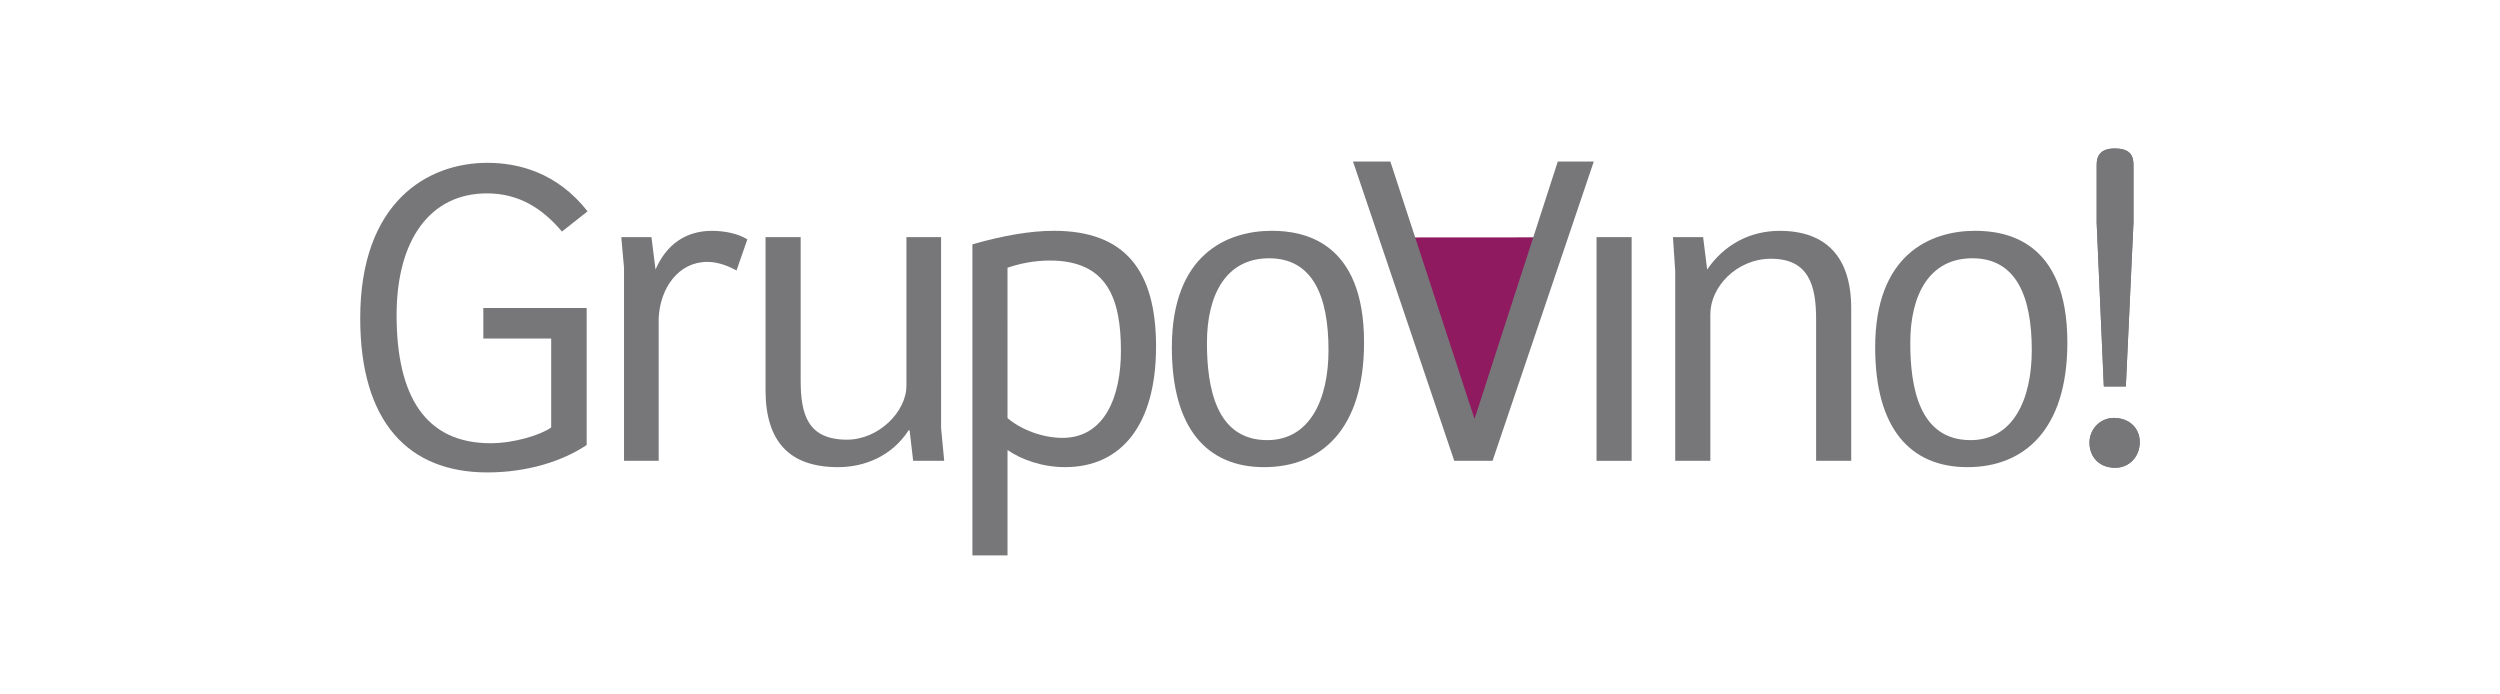<?xml version="1.0" encoding="utf-8"?>
<!-- Generator: Adobe Illustrator 16.0.0, SVG Export Plug-In . SVG Version: 6.00 Build 0)  -->
<!DOCTYPE svg PUBLIC "-//W3C//DTD SVG 1.1//EN" "http://www.w3.org/Graphics/SVG/1.1/DTD/svg11.dtd">
<svg version="1.1" id="Camada_1" xmlns="http://www.w3.org/2000/svg" xmlns:xlink="http://www.w3.org/1999/xlink" x="0px" y="0px"
	 width="180px" height="50px" viewBox="0 0 180 50" enable-background="new 0 0 180 50" xml:space="preserve">
<g>
	<defs>
		<rect id="SVGID_1_" x="25.936" y="10.692" width="128.129" height="29.294"/>
	</defs>
	<clipPath id="SVGID_2_">
		<use xlink:href="#SVGID_1_"  overflow="visible"/>
	</clipPath>
	<path clip-path="url(#SVGID_2_)" fill-rule="evenodd" clip-rule="evenodd" fill="#8F1A60" d="M111.253,17.089
		c-3.462,0.001-6.925,0.003-10.386,0.007l4.86,14.963l2.734-4.741L111.253,17.089z"/>
	<path clip-path="url(#SVGID_2_)" fill-rule="evenodd" clip-rule="evenodd" fill="#77777A" d="M47.426,22.906
		c0.098-2.17,1.426-4.05,3.5-4.05c0.81,0,1.556,0.323,2.105,0.615l0.778-2.236c-0.616-0.389-1.555-0.615-2.561-0.615
		c-1.847,0-3.273,0.971-4.05,2.787l-0.293-2.334h-2.172l0.197,2.204V33.18h2.495V22.906z"/>
	<path clip-path="url(#SVGID_2_)" fill-rule="evenodd" clip-rule="evenodd" fill="#77777A" d="M65.263,17.073V27.77
		c0,1.879-2.01,3.887-4.278,3.887c-2.85,0-3.337-1.846-3.337-4.277V17.073h-2.529v11.019c0,3.727,1.75,5.543,5.218,5.543
		c1.944,0,3.89-0.813,5.088-2.658h0.065l0.258,2.203h2.235l-0.225-2.365V17.073H65.263z"/>
	<path clip-path="url(#SVGID_2_)" fill-rule="evenodd" clip-rule="evenodd" fill="#77777A" d="M72.541,32.402
		c1.037,0.713,2.527,1.232,4.148,1.232c4.05,0,6.547-3.047,6.547-8.686c0-5.478-2.238-8.33-7.356-8.33
		c-1.654,0-3.597,0.325-5.867,0.973v22.396h2.529V32.402z M80.707,25.271c0,3.273-1.166,6.256-4.213,6.256
		c-1.459,0-3.014-0.615-3.953-1.426V19.276c0.842-0.291,1.912-0.517,3.045-0.517C79.735,18.759,80.707,21.514,80.707,25.271"/>
	<path clip-path="url(#SVGID_2_)" fill-rule="evenodd" clip-rule="evenodd" fill="#77777A" d="M91.244,31.689
		c-3.694,0-4.344-3.793-4.344-7c0-3.5,1.395-6.093,4.473-6.093c3.145,0,4.279,2.723,4.279,6.612
		C95.652,28.74,94.322,31.689,91.244,31.689 M84.373,25.014c0,5.832,2.527,8.621,6.645,8.621c4.051,0,7.194-2.658,7.194-8.978
		c0-7.325-4.409-8.039-6.644-8.039C88.36,16.619,84.373,18.305,84.373,25.014"/>
	<polygon clip-path="url(#SVGID_2_)" fill-rule="evenodd" clip-rule="evenodd" fill="#77777A" points="107.463,33.18 
		114.754,11.628 112.161,11.628 106.166,30.166 100.105,11.628 97.416,11.628 104.707,33.18 	"/>
	
		<rect x="114.951" y="17.073" clip-path="url(#SVGID_2_)" fill-rule="evenodd" clip-rule="evenodd" fill="#77777A" width="2.527" height="16.107"/>
	<path clip-path="url(#SVGID_2_)" fill-rule="evenodd" clip-rule="evenodd" fill="#77777A" d="M123.145,33.18V22.615
		c0-1.944,1.88-3.985,4.374-3.985c2.724,0,3.241,1.944,3.241,4.342V33.18h2.527V22.195c0-3.696-1.814-5.575-5.151-5.575
		c-2.108,0-3.987,0.973-5.22,2.787l-0.291-2.334h-2.172l0.162,2.431V33.18H123.145z"/>
	<path clip-path="url(#SVGID_2_)" fill-rule="evenodd" clip-rule="evenodd" fill="#77777A" d="M141.881,31.689
		c-3.694,0-4.341-3.793-4.341-7c0-3.5,1.394-6.093,4.47-6.093c3.146,0,4.278,2.723,4.278,6.612
		C146.288,28.74,144.961,31.689,141.881,31.689 M135.012,25.014c0,5.832,2.528,8.621,6.644,8.621c4.05,0,7.194-2.658,7.194-8.978
		c0-7.325-4.408-8.039-6.644-8.039C138.997,16.619,135.012,18.305,135.012,25.014"/>
	<path clip-path="url(#SVGID_2_)" fill-rule="evenodd" clip-rule="evenodd" fill="#77777A" d="M42.242,22.174H34.8v2.199h4.886
		v6.406c-0.778,0.551-2.686,1.133-4.369,1.133c-4.69,0-6.762-3.397-6.762-9.221c0-5.434,2.426-8.768,6.503-8.768
		c2.296,0,3.979,1.068,5.404,2.75l1.843-1.457c-2.199-2.814-5.014-3.493-7.214-3.493c-4.303,0-9.155,2.813-9.155,11.193
		c0,7.507,3.493,11.099,9.155,11.099c2.814,0,5.372-0.779,7.15-1.975V22.174z"/>
	<path clip-path="url(#SVGID_2_)" fill-rule="evenodd" clip-rule="evenodd" fill="#77777A" d="M150.959,16.027l0.517,11.8h1.585
		l0.549-11.8v-4.14c0-0.679-0.227-1.196-1.357-1.196c-1.034,0-1.293,0.55-1.293,1.165V16.027z M150.442,31.867
		c0,1.037,0.709,1.813,1.843,1.813c1.065,0,1.778-0.842,1.778-1.844s-0.743-1.746-1.874-1.746
		C151.218,30.09,150.442,30.9,150.442,31.867"/>
	<path clip-path="url(#SVGID_2_)" fill-rule="evenodd" clip-rule="evenodd" fill="#77777A" d="M150.959,16.027l0.517,11.8h1.585
		l0.549-11.8v-4.14c0-0.679-0.227-1.196-1.357-1.196c-1.034,0-1.293,0.55-1.293,1.165V16.027z M150.442,31.867
		c0,1.037,0.709,1.813,1.843,1.813c1.065,0,1.778-0.842,1.778-1.844s-0.743-1.746-1.874-1.746
		C151.218,30.09,150.442,30.9,150.442,31.867"/>
</g>
</svg>
